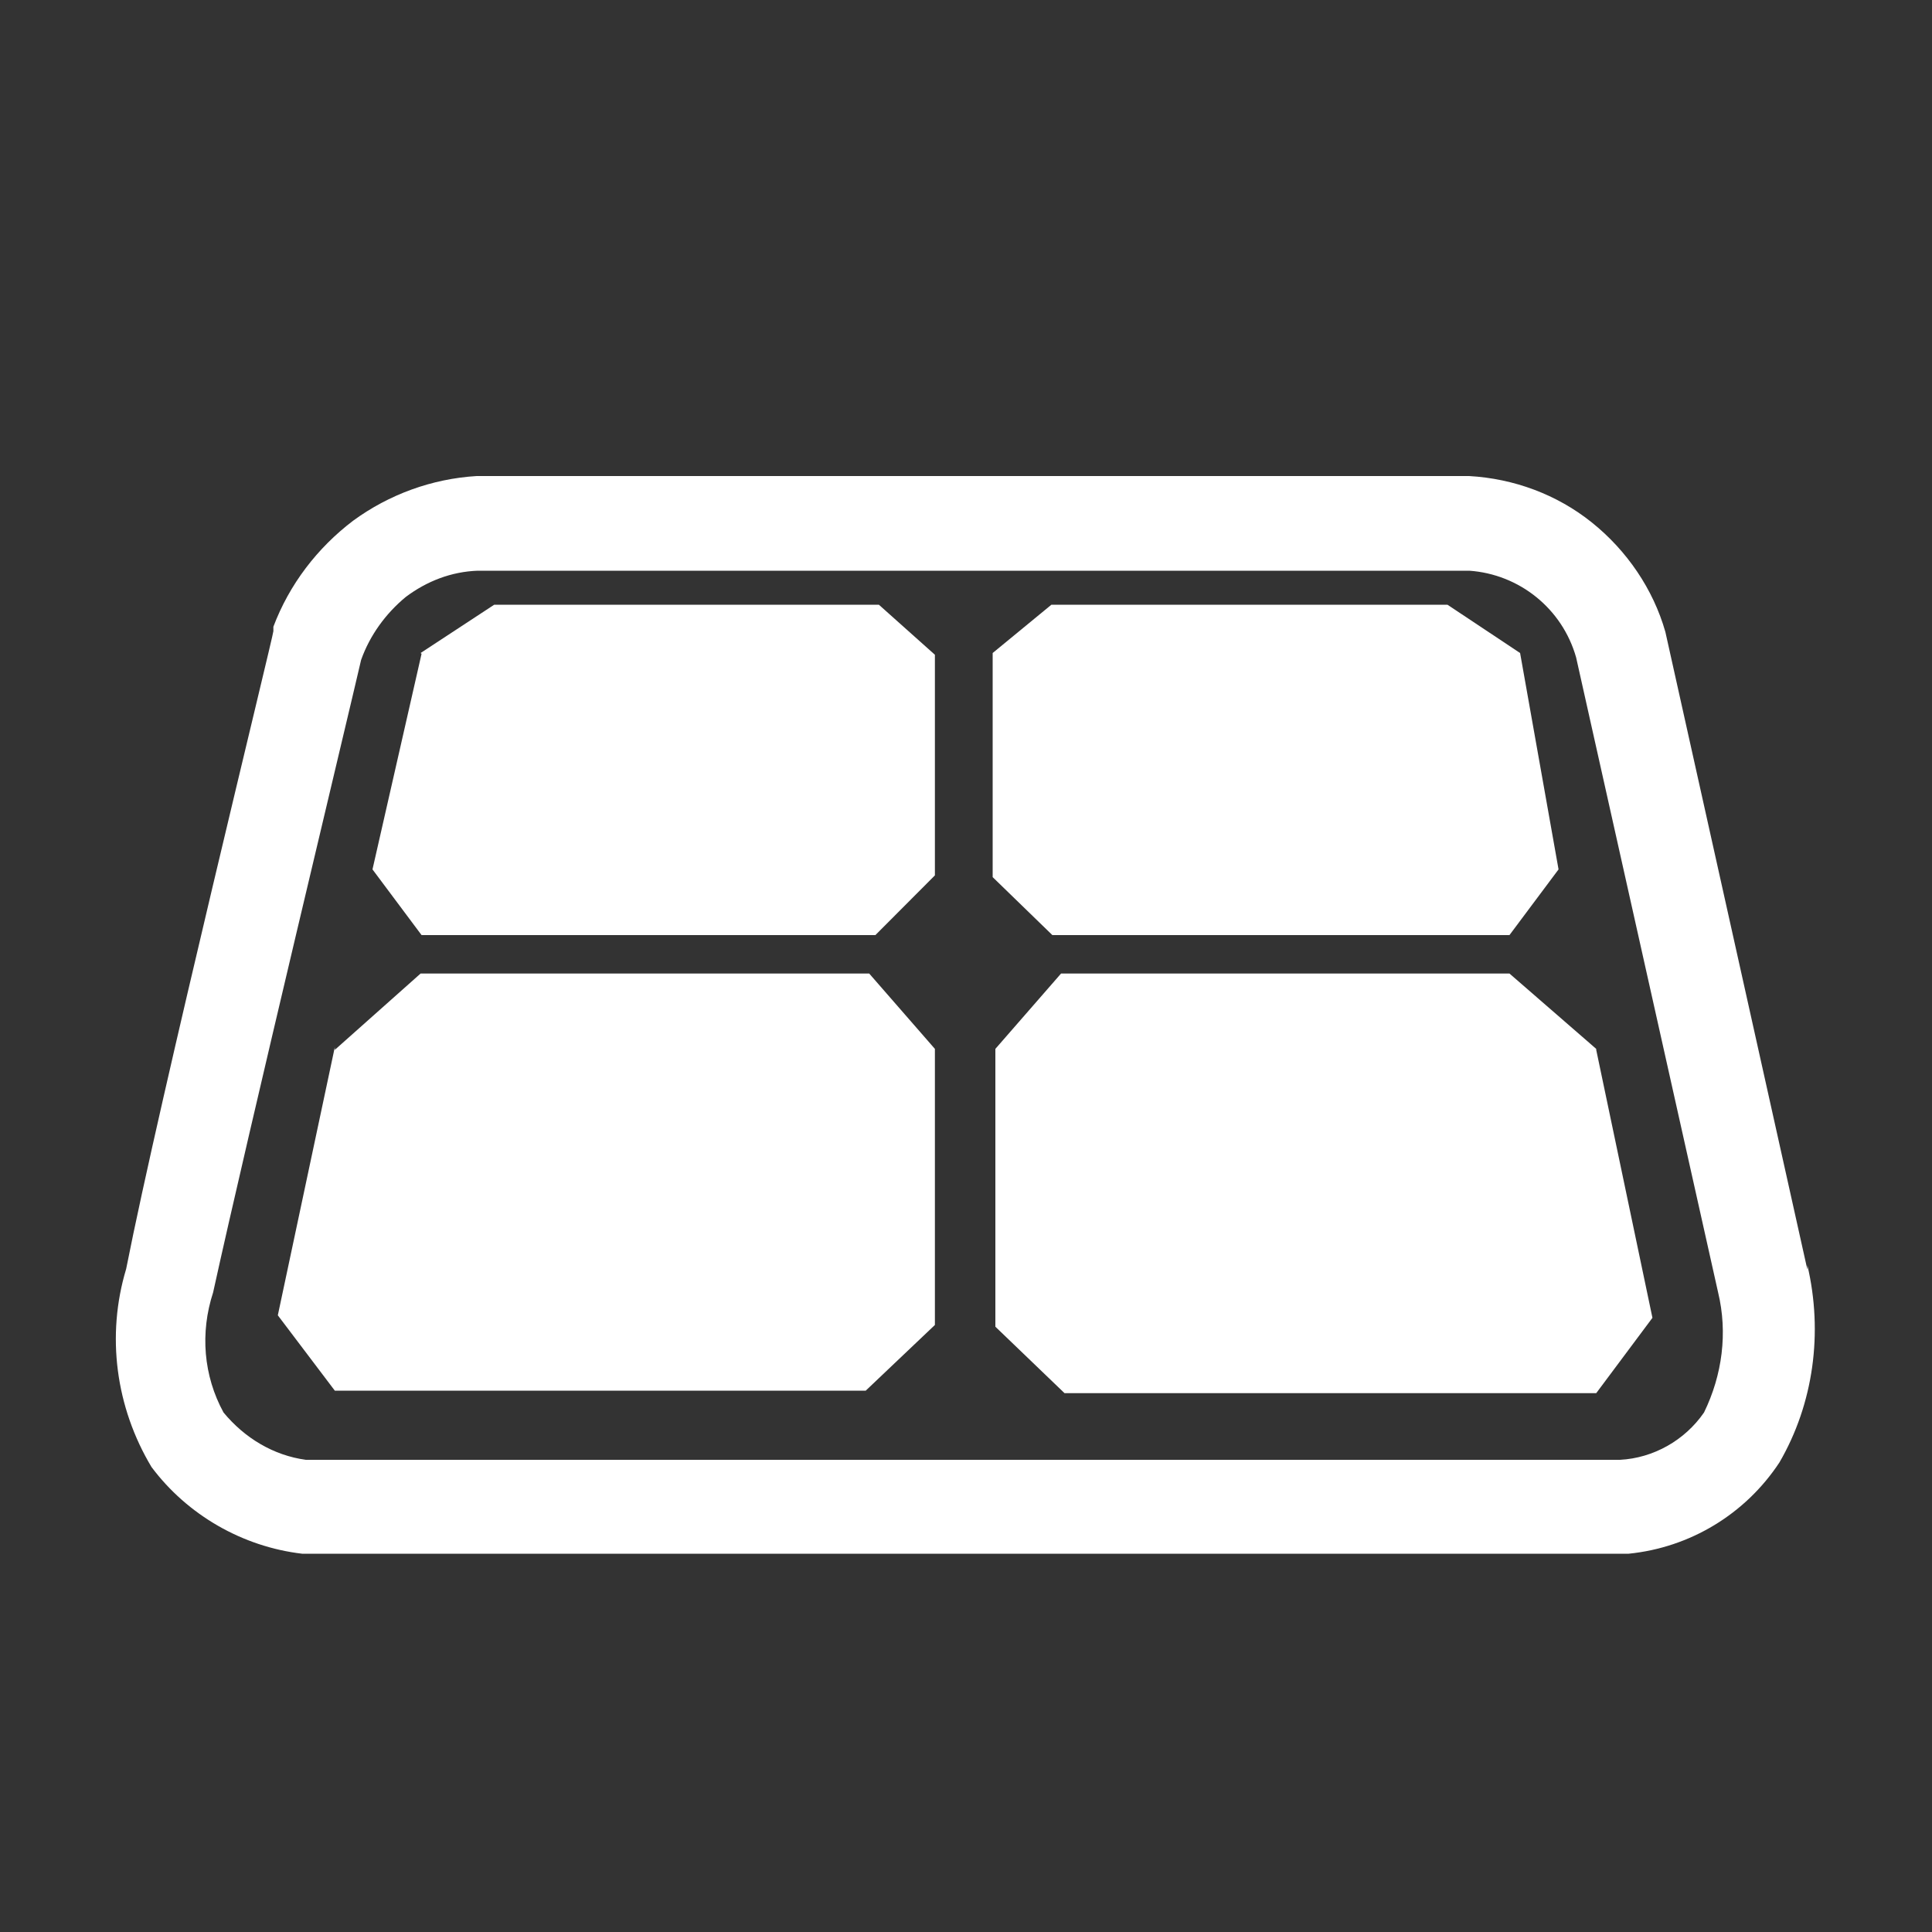 <?xml version="1.0" encoding="utf-8"?>
<!-- Generator: Adobe Illustrator 25.2.1, SVG Export Plug-In . SVG Version: 6.00 Build 0)  -->
<svg version="1.1" id="图层_1" xmlns="http://www.w3.org/2000/svg" xmlns:xlink="http://www.w3.org/1999/xlink" x="0px" y="0px"
	 viewBox="0 0 100 100" style="enable-background:new 0 0 100 100;" xml:space="preserve">
<rect x="0" y="0" width="100" height="100" fill="#333333" stroke="none"/>
<style type="text/css">
	.st0{display:none;}
	.st1{display:inline;}
	.st2{fill:#FFFFFF;}
</style>
<g class="st0">
	<g class="st1">
		<g>
			<path class="st2" d="M53.51,43.07c1.94,0,3.52,1.58,3.52,3.53c0,1.7-1.23,3.15-2.85,3.47l0.68,4.29
				c0.05,0.29-0.04,0.59-0.23,0.82s-0.47,0.36-0.77,0.36h-4.94V57h1.97c0.15,0,0.3,0.06,0.4,0.17c0.11,0.11,0.17,0.25,0.17,0.41
				c0,0.32-0.26,0.57-0.57,0.57h-6.73c-0.32,0-0.57-0.26-0.57-0.57c0-0.15,0.06-0.3,0.17-0.41c0.11-0.11,0.25-0.17,0.4-0.17h1.97
				v-1.46h-4.94c-0.3,0-0.58-0.13-0.77-0.36s-0.28-0.52-0.23-0.82l1.18-7.46c0.08-0.5,0.5-0.86,1-0.86h7.71
				c-0.01-0.06-0.01-0.13,0.01-0.19C50.42,44.23,51.87,43.07,53.51,43.07L53.51,43.07z M47.77,55.52h-0.52v1.46h0.52V55.52z
				 M48.95,52.66h-2.87l-0.09,1.72h3.04L48.95,52.66z M44.93,52.66H41.6l-0.27,1.72h3.52L44.93,52.66z M53.43,52.66h-3.34l0.09,1.72
				h3.52L53.43,52.66z M48.82,50.05h-2.61l-0.07,1.47h2.75L48.82,50.05L48.82,50.05z M45.07,50.05h-3.06l-0.23,1.47h3.21
				L45.07,50.05L45.07,50.05z M53.02,50.05h-3.06l0.07,1.47h3.21L53.02,50.05L53.02,50.05z M56.27,49.25
				c0.11-0.11,0.26-0.17,0.41-0.17s0.3,0.06,0.41,0.17l0.65,0.66c0.23,0.23,0.23,0.59,0,0.82c-0.11,0.11-0.26,0.17-0.41,0.17
				s-0.3-0.06-0.41-0.17l-0.65-0.66C56.05,49.84,56.05,49.48,56.27,49.25L56.27,49.25z M53.51,44.21c-1.1,0.01-2.05,0.76-2.31,1.82
				h1.47c0.5,0,0.92,0.36,1,0.86L54,48.93c1.1-0.24,1.89-1.21,1.89-2.33C55.89,45.28,54.82,44.22,53.51,44.21L53.51,44.21z
				 M48.67,47.18h-2.32l-0.09,1.72h2.49L48.67,47.18z M52.56,47.18h-2.75l0.09,1.72h2.93L52.56,47.18L52.56,47.18z M45.21,47.18
				h-2.75l-0.27,1.72h2.93L45.21,47.18L45.21,47.18z M58.86,45.95c0.32,0,0.58,0.26,0.58,0.58c0,0.32-0.26,0.58-0.58,0.58h-0.92
				c-0.15,0-0.3-0.06-0.41-0.17c-0.11-0.11-0.17-0.26-0.17-0.41c0-0.32,0.26-0.58,0.58-0.58C57.94,45.95,58.86,45.95,58.86,45.95z
				 M49.37,42.42c0.11-0.11,0.26-0.17,0.41-0.17s0.3,0.06,0.41,0.17l0.65,0.66c0.23,0.23,0.23,0.59,0,0.82
				c-0.11,0.11-0.26,0.17-0.41,0.17s-0.3-0.06-0.41-0.17l-0.65-0.66C49.14,43.01,49.14,42.64,49.37,42.42L49.37,42.42z M56.87,42.36
				c0.11-0.11,0.26-0.17,0.41-0.17s0.3,0.06,0.41,0.17c0.23,0.23,0.23,0.59,0,0.82l-0.65,0.66c-0.11,0.11-0.26,0.17-0.41,0.17
				s-0.3-0.06-0.41-0.17c-0.23-0.23-0.23-0.59,0-0.82L56.87,42.36z M53.51,40.66c0.32,0,0.58,0.26,0.58,0.58v0.93
				c0,0.32-0.26,0.58-0.58,0.58c-0.15,0-0.3-0.06-0.41-0.17c-0.11-0.11-0.17-0.26-0.17-0.41v-0.93
				C52.94,40.92,53.2,40.66,53.51,40.66L53.51,40.66z"/>
		</g>
	</g>
</g>
<g>
	<path class="st2" d="M93.55,65.49v0.23L86.2,32.71c-0.63-2.22-2-4.22-3.81-5.67s-4.04-2.27-6.35-2.4H24.67
		c-2.31,0.14-4.53,0.95-6.39,2.31c-1.86,1.41-3.31,3.31-4.13,5.49v0.23c0,0.23-5.89,24.21-7.62,33.01
		c-1.04,3.45-0.54,7.16,1.31,10.25c1.86,2.49,4.72,4.13,7.8,4.49H84.3c3.17-0.32,6.03-2.04,7.8-4.72
		C93.87,72.66,94.37,68.98,93.55,65.49z M88.2,73.11c-1,1.45-2.63,2.36-4.35,2.45H15.83c-1.68-0.23-3.17-1.13-4.26-2.45
		c-1.04-1.9-1.22-4.13-0.54-6.21c1.81-8.25,7.12-30.38,7.66-32.74c0.45-1.27,1.27-2.4,2.31-3.26c1.09-0.82,2.36-1.31,3.72-1.36
		h51.33c2.58,0.18,4.81,1.95,5.53,4.49l7.35,32.87C89.43,68.98,89.15,71.16,88.2,73.11z"/>
	<polygon class="st2" points="21.77,33.8 25.58,31.3 45.49,31.3 48.39,33.89 48.39,45.31 45.31,48.4 21.82,48.4 19.28,45 
		21.82,33.84 	"/>
	<polygon class="st2" points="17.33,54.34 21.77,50.39 44.99,50.39 48.39,54.29 48.39,68.58 44.81,71.98 17.33,71.98 14.38,68.08 
		17.33,54.2 	"/>
	<polygon class="st2" points="78.68,33.8 80.67,45 78.13,48.4 54.47,48.4 51.38,45.4 51.38,33.8 54.42,31.3 74.92,31.3 	"/>
	<polygon class="st2" points="82.62,54.34 85.53,68.21 82.62,72.11 55.1,72.11 51.52,68.67 51.52,54.29 54.92,50.39 78.13,50.39 
		82.62,54.29 	"/>
</g>
</svg>
